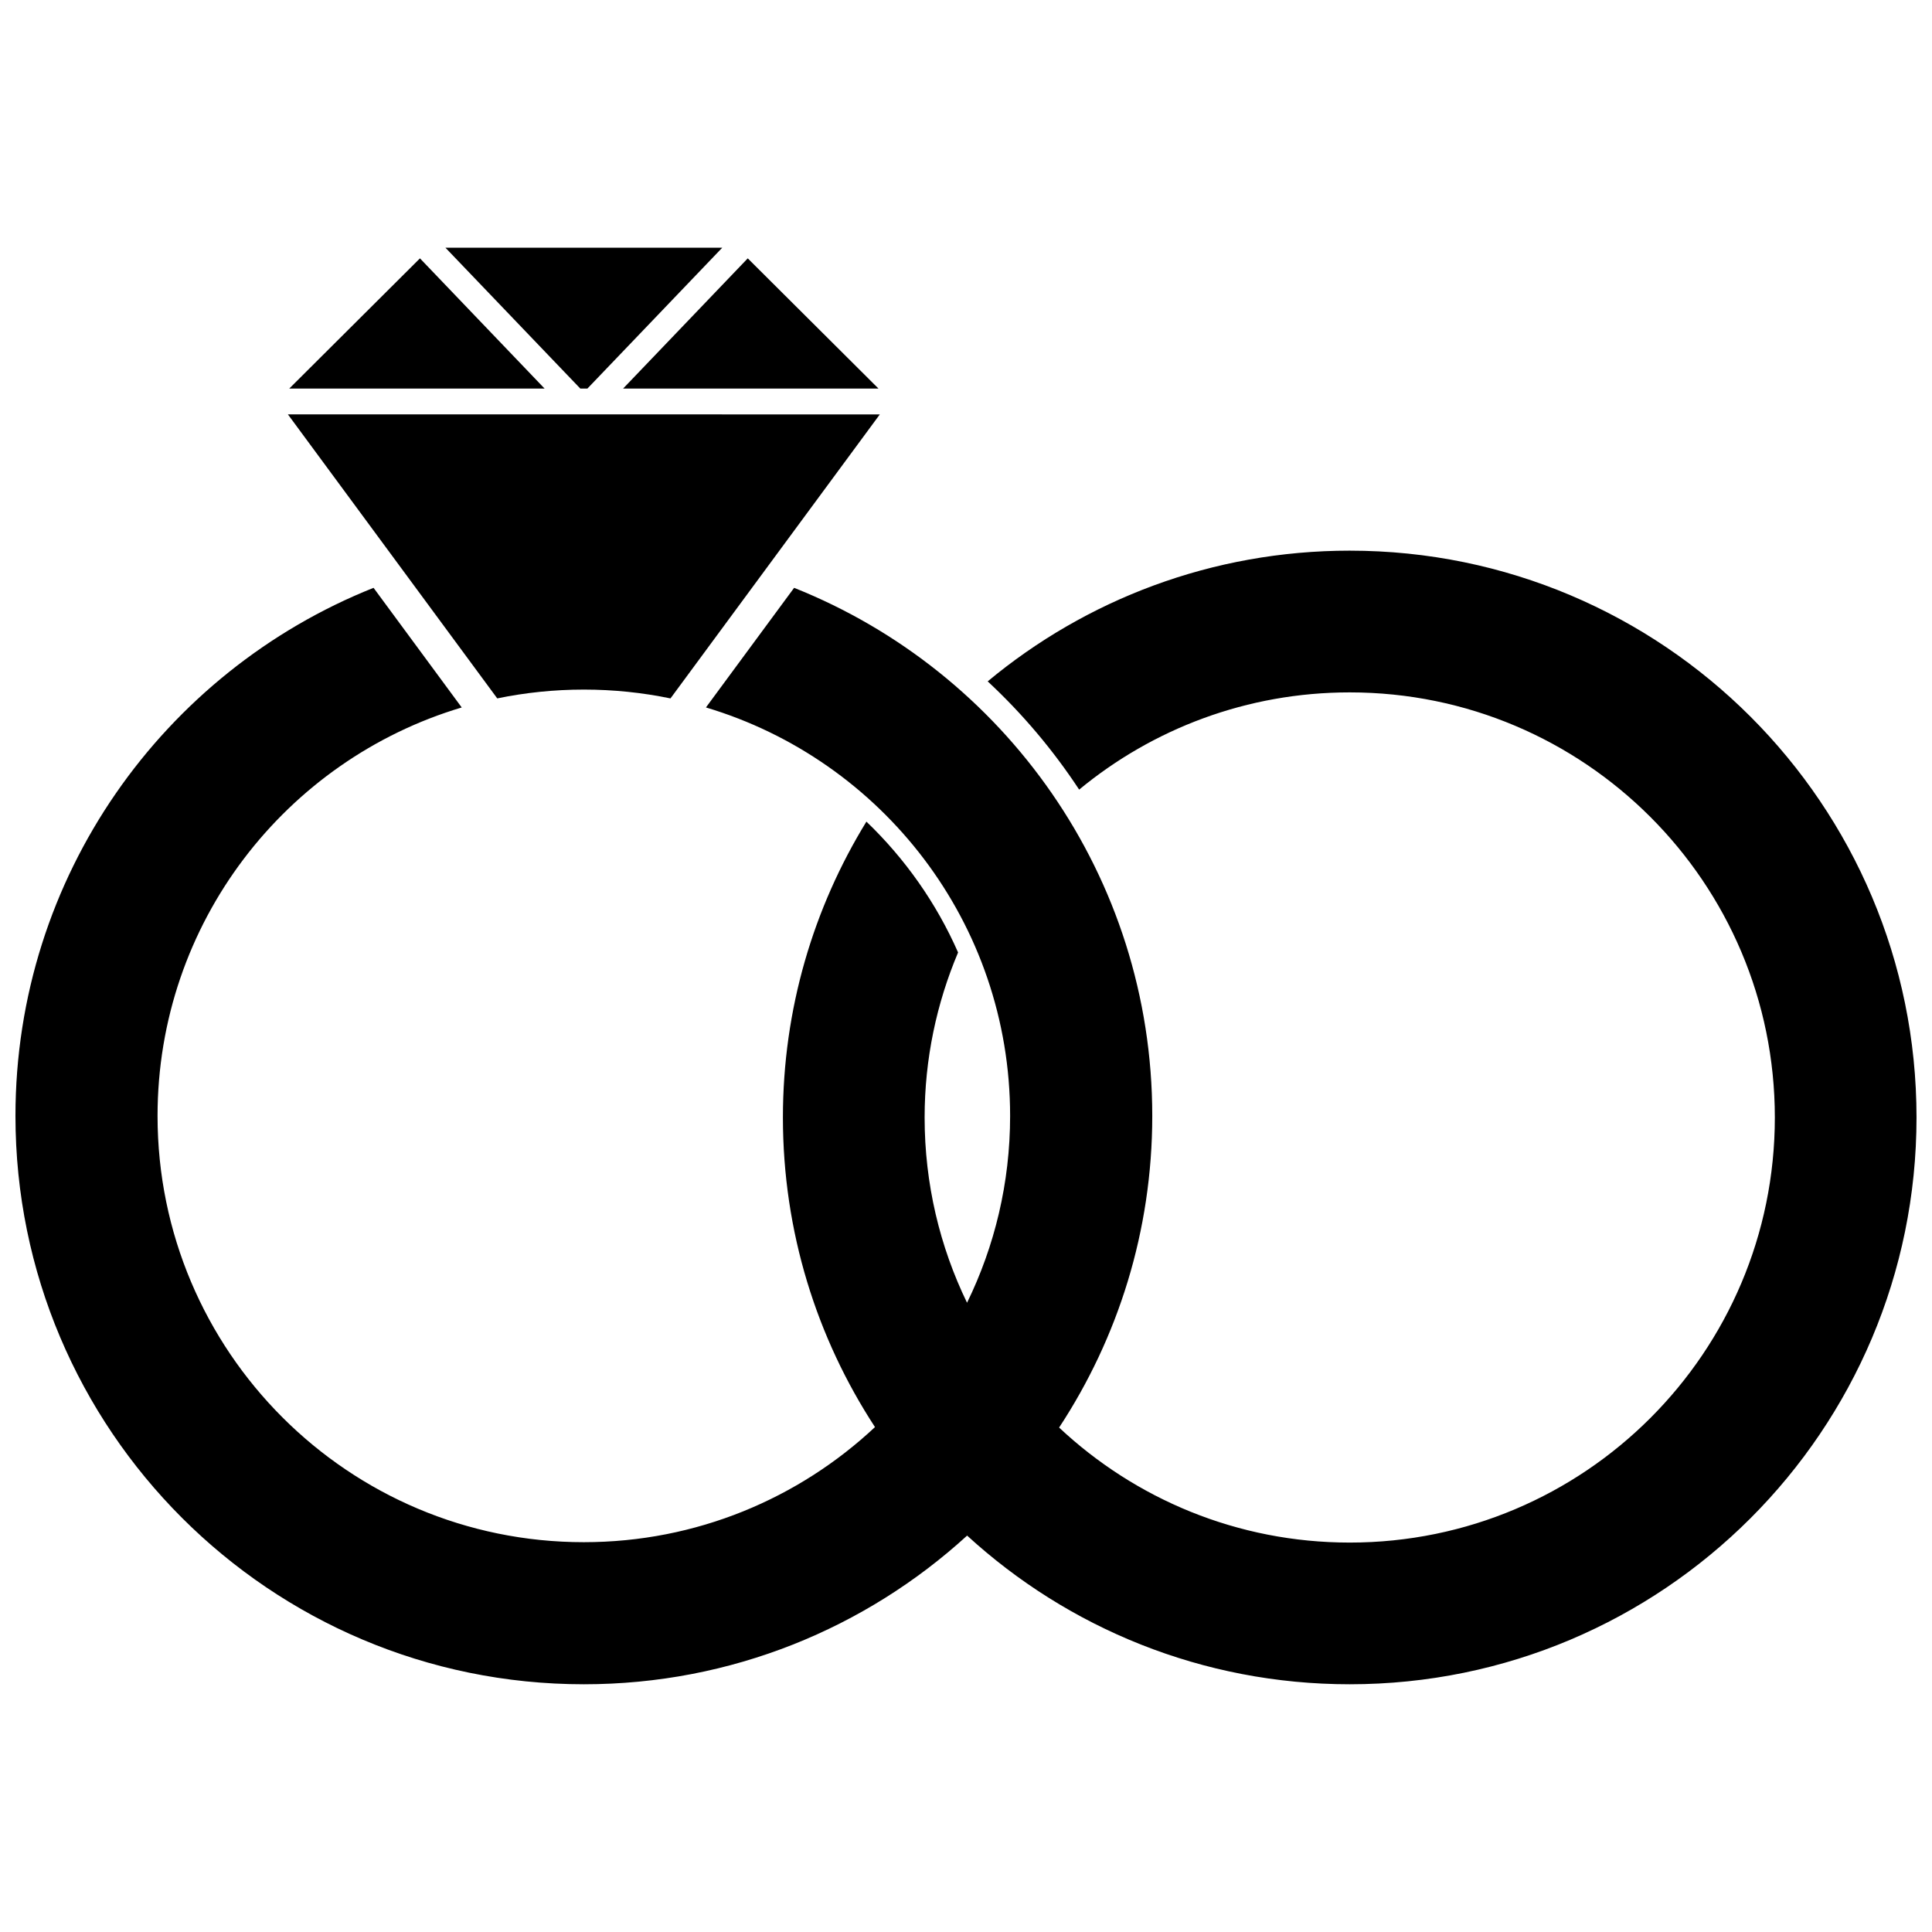 <?xml version="1.0" encoding="UTF-8"?>
<!-- Uploaded to: SVG Repo, www.svgrepo.com, Generator: SVG Repo Mixer Tools -->
<svg width="800px" height="800px" version="1.1" viewBox="144 144 512 512" xmlns="http://www.w3.org/2000/svg">
 <defs>
  <clipPath id="a">
   <path d="m148.09 289h503.81v302h-503.81z"/>
  </clipPath>
 </defs>
 <path d="m220.3 253.82 55.477 75.262c7.41-1.527 15.086-2.336 22.953-2.336 7.863 0 15.535 0.805 22.953 2.34l55.48-75.266z"/>
 <path d="m262.04 209.64 35.742 37.328h1.891l35.734-37.328zm80.121 2.828-33.027 34.5h67.668zm-121.5 34.5h67.656l-33.023-34.5z"/>
 <g clip-path="url(#a)">
  <path d="m501.69 289.93c-36.488 0-69.918 13.008-95.941 34.641 9.188 8.543 17.32 18.176 24.238 28.684 19.48-16.094 44.465-25.766 71.703-25.766 62.219 0 112.66 50.441 112.66 112.66 0 62.215-50.438 112.65-112.66 112.65-29.793 0-56.863-11.586-77.016-30.48 15.59-23.711 24.688-52.09 24.688-82.586 0-63.508-39.312-117.79-94.914-139.95l-23.367 31.699c46.621 13.918 80.609 57.098 80.609 108.25 0 17.762-4.109 34.555-11.414 49.512-7.203-14.844-11.242-31.5-11.242-49.098 0-15.516 3.18-30.277 8.867-43.734-5.769-13.129-14.086-24.887-24.293-34.672-14.016 22.828-22.129 49.66-22.129 78.41 0 30.277 8.984 58.453 24.402 82.043-20.191 18.91-47.32 30.504-77.168 30.504-62.387 0-112.96-50.582-112.96-112.96 0-51.152 33.992-94.336 80.609-108.25l-23.367-31.707c-55.586 22.16-94.898 76.445-94.898 139.95 0 83.184 67.438 150.62 150.63 150.62 39.141 0 74.781-14.934 101.57-39.402 26.719 24.469 62.309 39.402 101.39 39.402 82.957 0 150.21-67.254 150.21-150.21 0-82.969-67.254-150.21-150.21-150.21z"/>
 </g>
</svg>